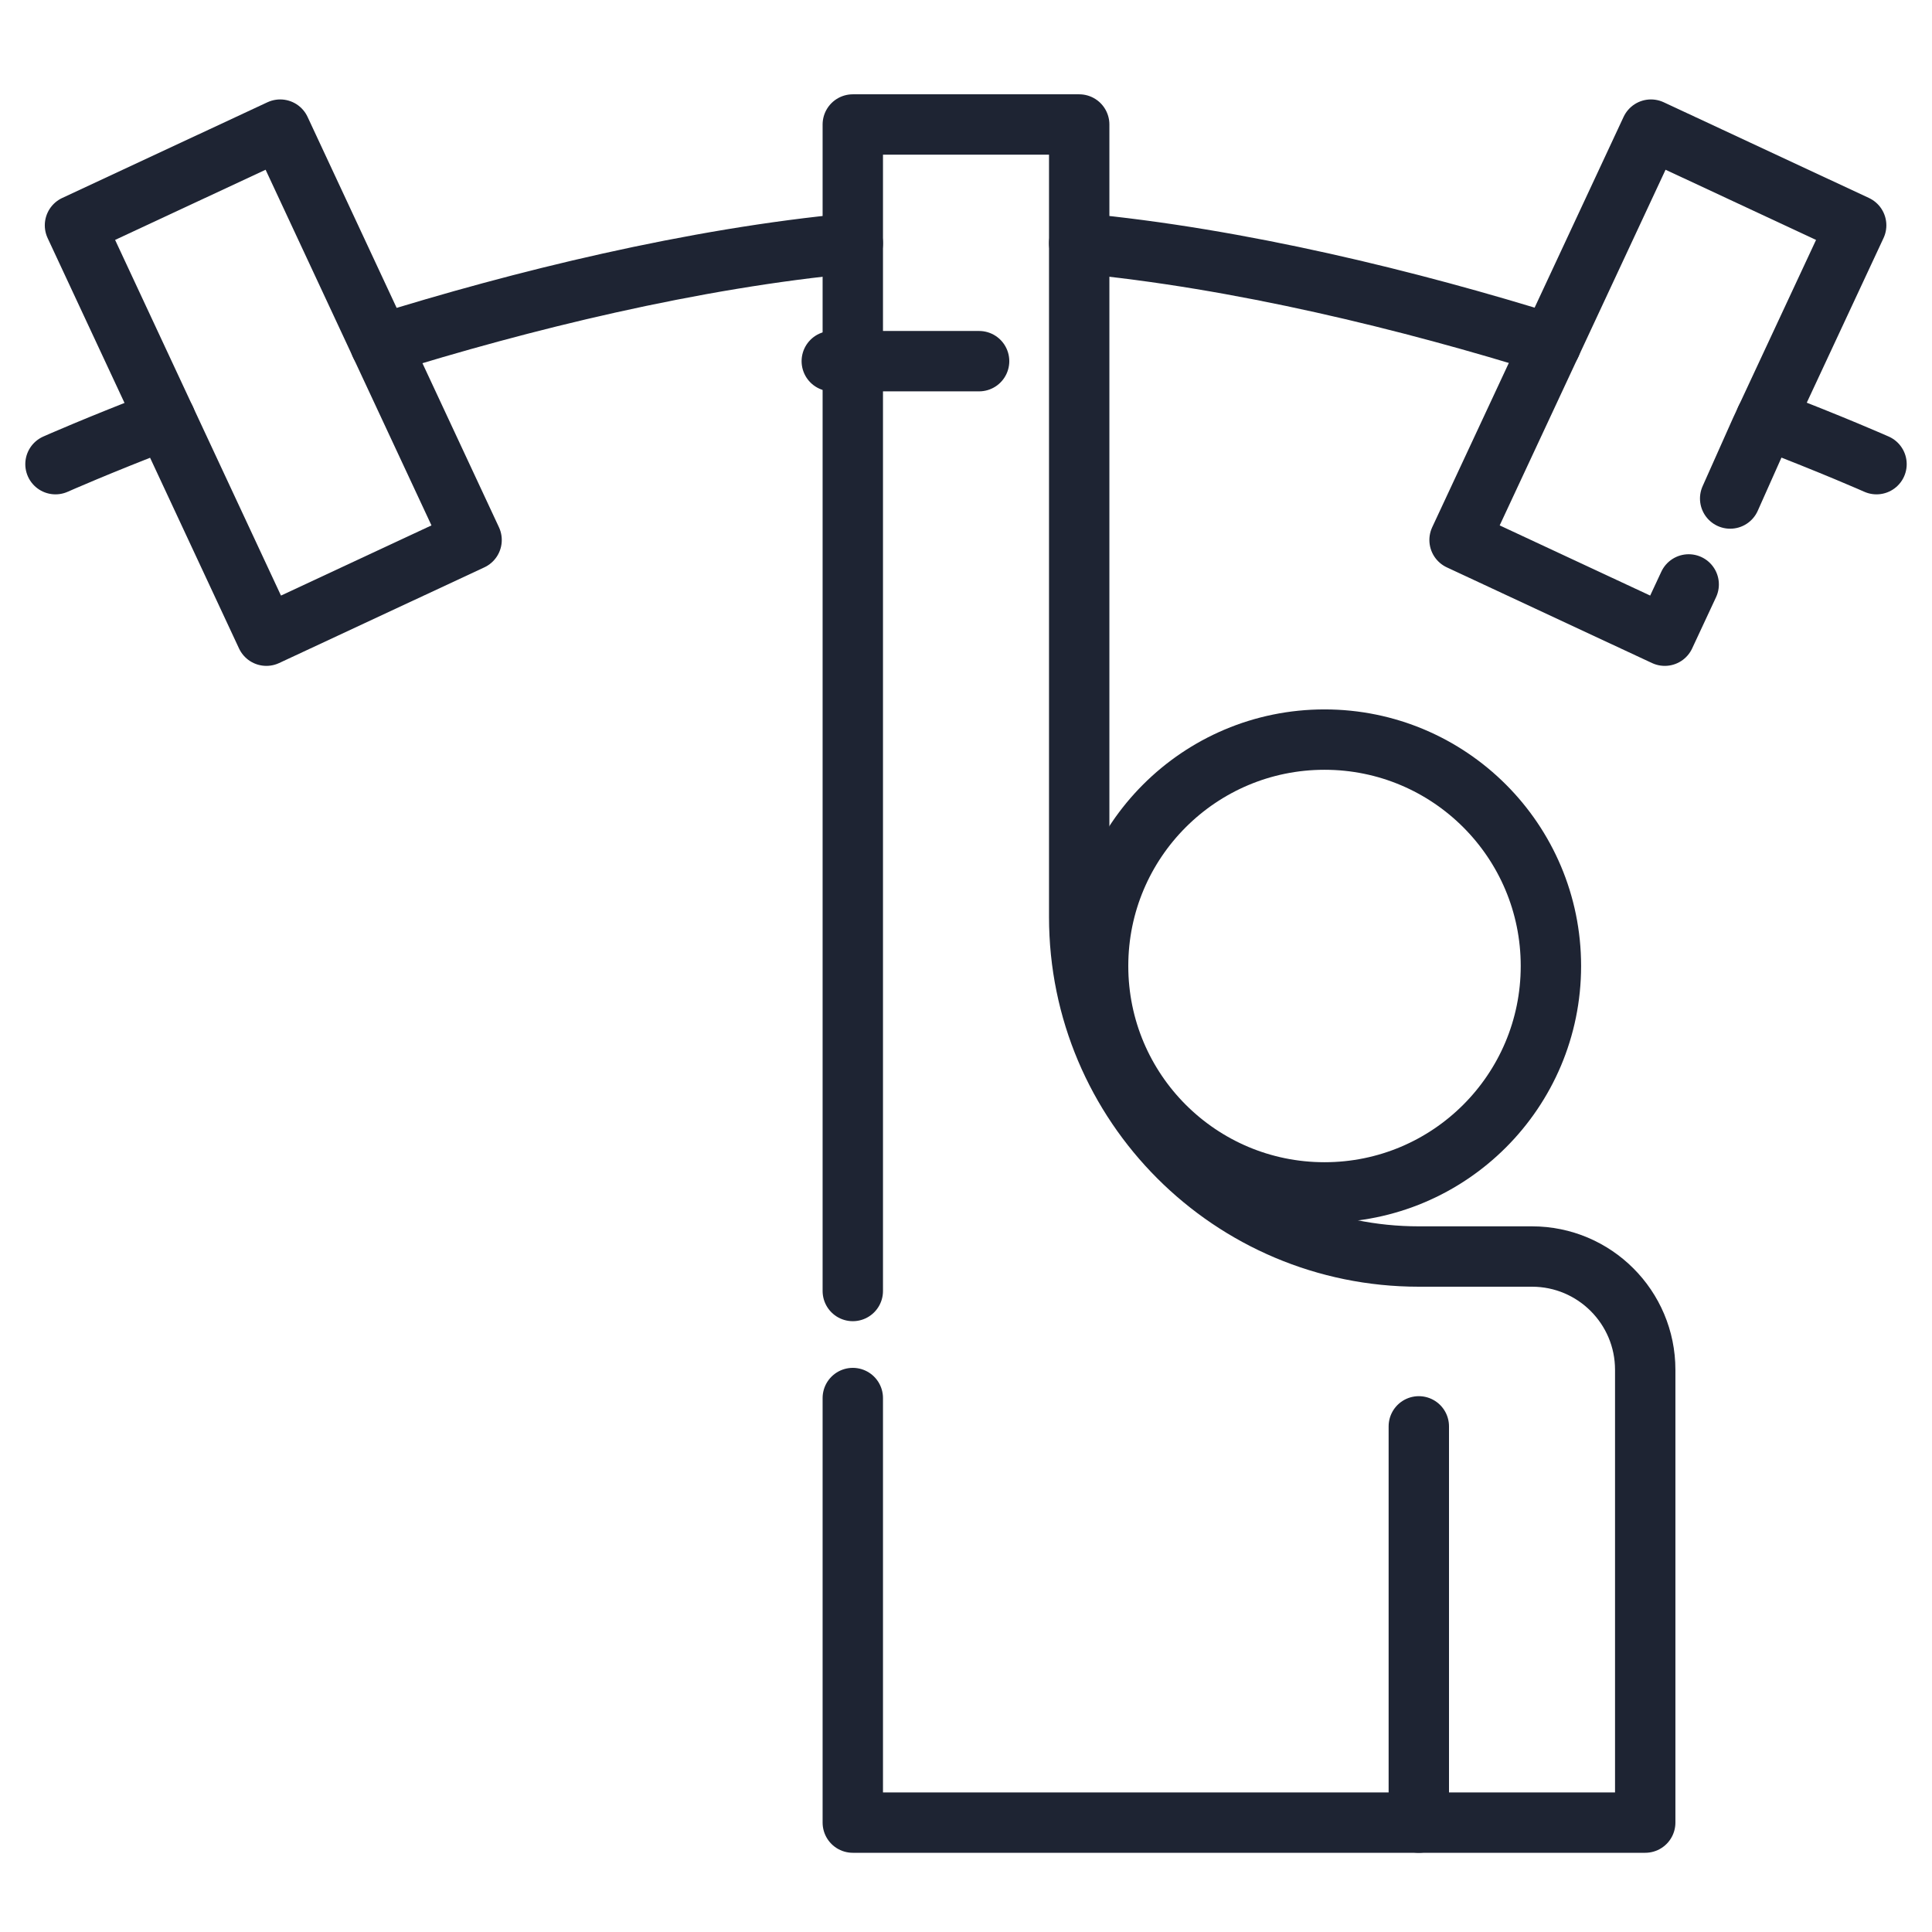 <svg width="32" height="32" viewBox="0 0 32 32" fill="none" xmlns="http://www.w3.org/2000/svg">
<g id="weightlifting 1">
<g id="g2406">
<path id="path2418" d="M7.811 8.944L4.412 10.529L1.242 3.732L4.641 2.147L7.811 8.944Z" stroke="#1E2433" stroke-miterlimit="10" stroke-linecap="round" stroke-linejoin="round"/>
<path id="path2422" d="M27.97 9.68L27.574 10.529L24.175 8.944L27.345 2.147L30.744 3.732L29.159 7.131L28.657 8.257" stroke="#1E2433" stroke-miterlimit="10" stroke-linecap="round" stroke-linejoin="round"/>
<path id="path2426" d="M0.919 7.688C0.919 7.688 1.606 7.382 2.741 6.946" stroke="#1E2433" stroke-miterlimit="10" stroke-linecap="round" stroke-linejoin="round"/>
<path id="path2430" d="M6.3 5.706C8.62 4.98 11.483 4.275 14.125 4.029" stroke="#1E2433" stroke-miterlimit="10" stroke-linecap="round" stroke-linejoin="round"/>
<path id="path2434" d="M17.875 4.029C20.512 4.275 23.37 4.977 25.688 5.702" stroke="#1E2433" stroke-miterlimit="10" stroke-linecap="round" stroke-linejoin="round"/>
<path id="path2438" d="M29.247 6.942C30.389 7.38 31.081 7.688 31.081 7.688" stroke="#1E2433" stroke-miterlimit="10" stroke-linecap="round" stroke-linejoin="round"/>
<path id="path2442" d="M18.188 16C18.188 18.071 19.867 19.75 21.938 19.75C24.009 19.75 25.688 18.071 25.688 16C25.688 13.929 24.009 12.25 21.938 12.25C19.867 12.25 18.188 13.929 18.188 16Z" stroke="#1E2433" stroke-miterlimit="10" stroke-linecap="round" stroke-linejoin="round"/>
<path id="path2446" d="M14.125 21.383V2.062H17.875V15.188C17.875 18.294 20.393 20.812 23.5 20.812H25.375C26.41 20.812 27.25 21.652 27.25 22.688V30.188H14.125V23.156" stroke="#1E2433" stroke-miterlimit="10" stroke-linecap="round" stroke-linejoin="round"/>
<path id="Vector 295" d="M13.777 5.982H16.217" stroke="#1E2433" stroke-miterlimit="10" stroke-linecap="round" stroke-linejoin="round"/>
<path id="path2450" d="M23.5 23.625V30.188" stroke="#1E2433" stroke-miterlimit="10" stroke-linecap="round" stroke-linejoin="round"/>
</g>
</g>
</svg>
